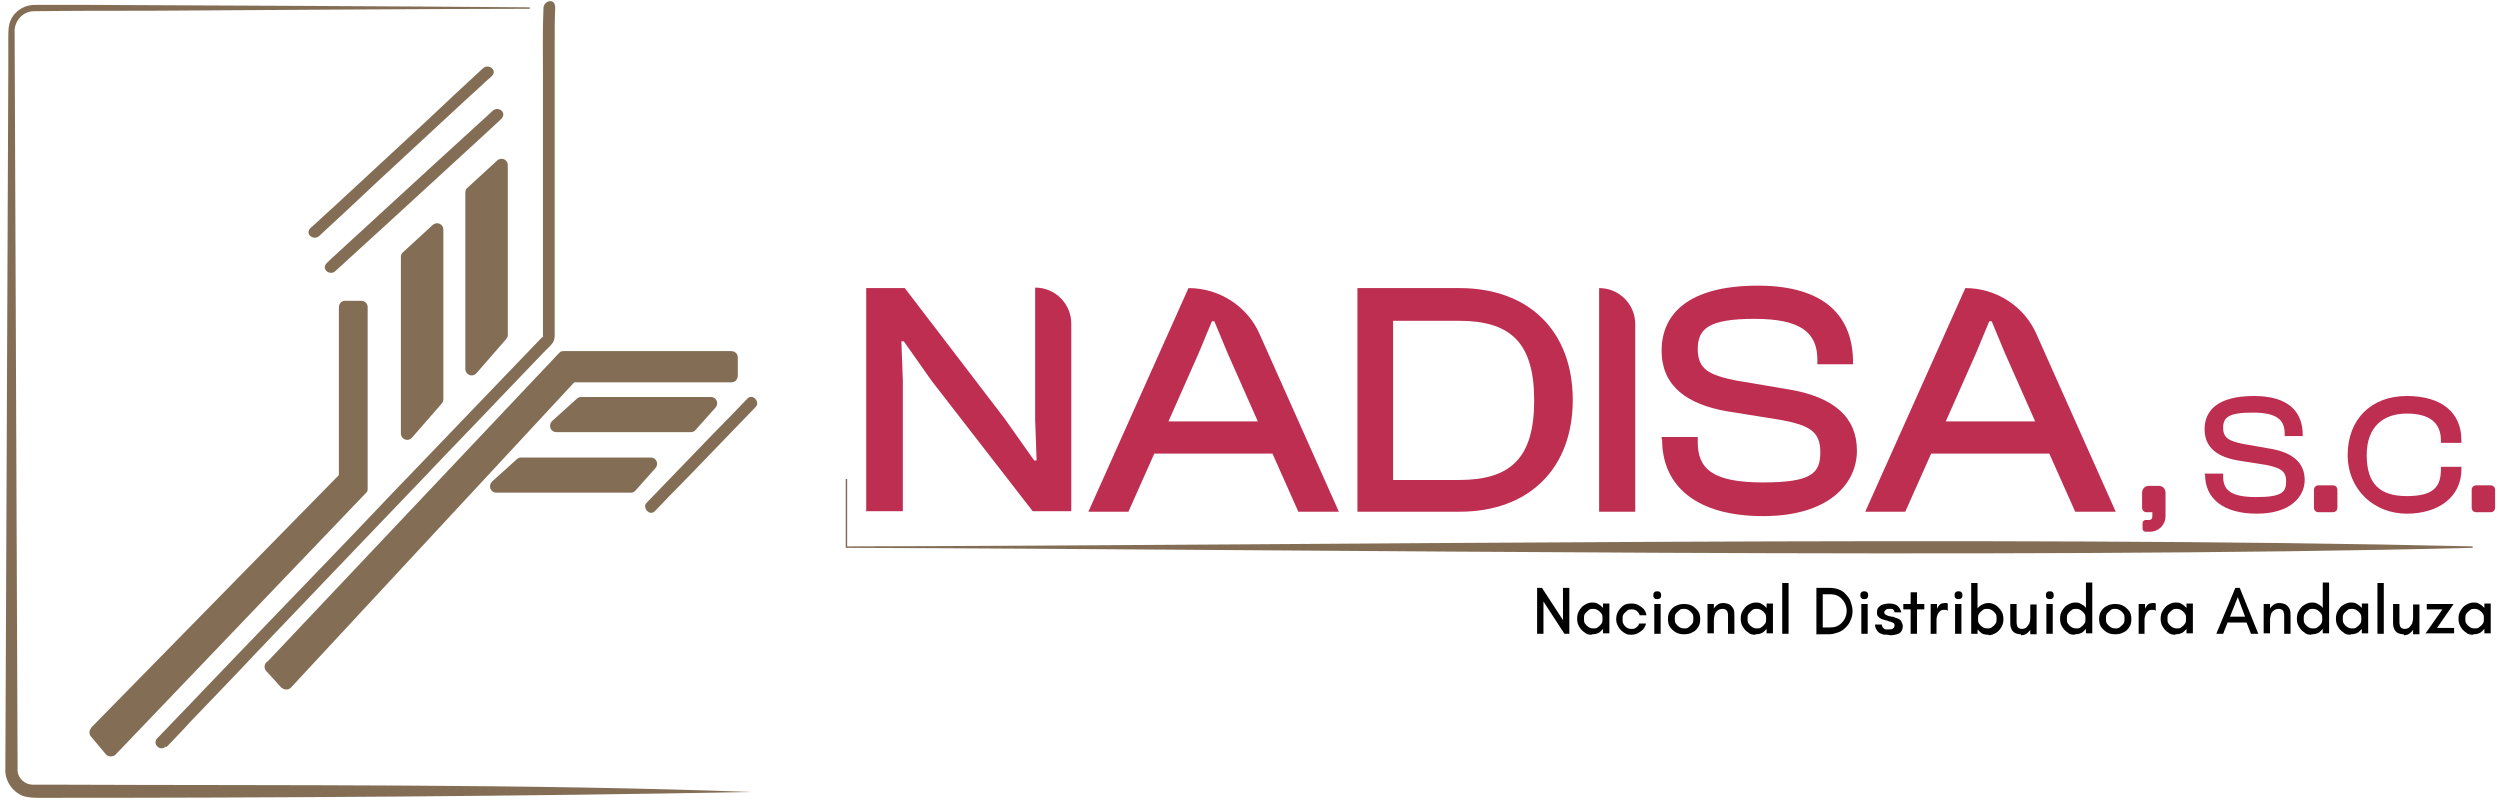 <svg xmlns="http://www.w3.org/2000/svg" id="Capa_1" viewBox="0 0 512 164"><defs><style>      .st0 {        fill: #be2e51;      }      .st1 {        stroke: #846d55;        stroke-miterlimit: 10;      }      .st1, .st2 {        fill: #846d55;      }      .st3 {        fill: #010101;      }    </style></defs><g><path class="st1" d="M19.1,149.3l50.6-51.6c.1-.1.2-.3.2-.5v-34.3c0-.4.3-.8.8-.8h3.3c.4,0,.8.3.8.8v37.2c0,.2,0,.4-.2.5l-51.3,53.6c-.3.3-.9.3-1.2,0l-3.1-3.7c-.3-.3-.2-.8,0-1Z"></path><path class="st2" d="M65.4,48.3c4-3.7,8-7.4,11.9-11.1,6.3-5.8,12.6-11.7,18.9-17.5,1.5-1.3,2.9-2.7,4.4-4s-.6-2.8-1.7-1.7c-4,3.7-8,7.4-11.9,11.1-6.3,5.8-12.6,11.7-18.9,17.5-1.5,1.3-2.9,2.7-4.4,4s.6,2.8,1.7,1.7h0Z"></path><path class="st2" d="M68.7,55.5c3.8-3.5,7.7-7,11.5-10.5,6.1-5.6,12.1-11.1,18.2-16.7s2.8-2.6,4.2-3.9-.6-2.8-1.7-1.7c-3.8,3.5-7.7,7-11.5,10.5-6.1,5.6-12.1,11.1-18.2,16.7s-2.8,2.6-4.2,3.9.6,2.8,1.7,1.7h0Z"></path><path class="st2" d="M154,162.2c-48.2.9-97.3,1.2-145.6,1.2-1.1,0-2.6,0-3.7-.4-2.3-.9-3.8-3.3-3.6-5.7,0,0,0-.8,0-.8.2-42.7.4-99.9.6-142.4,0,0,0-6.5,0-6.5,0-1.1,0-2.4.5-3.5.9-2,3-3.2,5.2-3.1,0,0,.8,0,.8,0,2,0,7.6,0,9.7,0,23.4.1,66.8.3,90.6.5,0,0,0,.3,0,.3-17.3,0-61,.3-77.7.4-6.6,0-17.4,0-23.9.1-2.3,0-4.1,2.2-3.9,4.4,0,0,0,.8,0,.8.2,45,.4,103.6.6,148.9,0,0,0,.8,0,.8v.4s0,.3,0,.3c.1,1.5,1.5,2.8,3.1,2.8,1,0,3.8,0,4.9,0,47,.2,95.9-.2,142.4,1.5h0Z"></path><path class="st2" d="M34.1,153c1.7-1.8,3.4-3.5,5-5.3,4.3-4.5,8.6-8.9,12.8-13.4,5.7-6,11.4-11.9,17.1-17.9s12-12.5,18-18.8c5.1-5.4,10.3-10.7,15.4-16.1,3.1-3.2,6.2-6.5,9.3-9.7.5-.5,1.1-1,1.5-1.6s.4-1.2.4-1.9V20.5c0-3.9,0-7.8,0-11.8,0-2.3,0-4.7.1-7s-2.4-1.6-2.4,0c-.2,4.7-.1,9.4-.1,14.1v52.6c0,.2,0,.4,0,.6,0,.4-.2-.3.1-.2,0,0-.4.4-.4.4-2.5,2.6-5,5.2-7.5,7.8-4.8,5-9.5,9.9-14.3,14.9-5.9,6.1-11.7,12.2-17.6,18.4-5.9,6.1-11.8,12.3-17.7,18.4s-9.4,9.8-14.1,14.7-4.8,5-7.2,7.5l-.3.3c-1.1,1.1.6,2.8,1.7,1.7h0Z"></path><path class="st1" d="M103.5,68.7v-34.9c0-.7-.8-1-1.3-.6l-6.1,5.6c-.2.1-.3.4-.3.6v36.2c0,.7.9,1.1,1.4.5l6.1-7c.1-.1.2-.3.2-.5Z"></path><path class="st1" d="M119,81.8h26.6c.7,0,1,.8.6,1.3l-4.1,4.6c-.1.2-.4.3-.6.3h-27.6c-.7,0-1-.9-.5-1.4l5.1-4.6c.1-.1.3-.2.5-.2Z"></path><path class="st1" d="M106.7,94.2h26.6c.7,0,1,.8.6,1.3l-4.1,4.6c-.1.2-.4.3-.6.3h-27.6c-.7,0-1-.9-.5-1.4l5.1-4.6c.1-.1.3-.2.5-.2Z"></path><path class="st1" d="M90.3,81.9v-34.9c0-.7-.8-1-1.3-.6l-6.1,5.6c-.2.1-.3.4-.3.6v36.2c0,.7.9,1.1,1.4.5l6.1-7c.1-.1.2-.3.2-.5Z"></path><path class="st1" d="M55,136l59.9-63.4c.1-.2.4-.2.6-.2h34.3c.4,0,.8.3.8.8v3.8c0,.4-.3.8-.8.8h-32c-.2,0-.4,0-.6.2l-58,62.5c-.3.3-.8.3-1.2,0l-3.1-3.4c-.3-.3-.3-.8,0-1.1Z"></path><path class="st2" d="M134.1,104.7c2.3-2.4,4.6-4.8,7-7.2,3.7-3.8,7.4-7.7,11.1-11.5s1.7-1.8,2.6-2.7-.6-2.8-1.7-1.7c-2.3,2.4-4.6,4.8-7,7.2-3.7,3.8-7.4,7.7-11.1,11.5-.9.9-1.7,1.8-2.6,2.7s.6,2.8,1.7,1.7h0Z"></path></g><path class="st0" d="M177.4,104.8v-45.8h7.9l20.5,26.8,6,8.5h.5l-.3-8.3v-27.1h0c4.1,0,7.4,3.3,7.4,7.4v38.4h-7.9l-20.7-26.7-5.7-8.1h-.5l.3,7.9v26.9h-7.4Z"></path><path class="st0" d="M222.9,104.8l20.5-45.8h0c6.3,0,12.1,3.7,14.6,9.5l16.2,36.3h-8.3l-5.3-11.9h-24.2l-5.3,11.9h-8.2ZM239.3,86.3h18.3l-6.2-14-2.7-6.5h-.5l-2.7,6.5-6.2,14Z"></path><path class="st0" d="M278,104.8v-45.8h20.9c14.2,0,23.2,8.8,23.2,22.9s-9,22.9-23.2,22.9h-20.9ZM285.3,65.7v32.6h13.5c10.6,0,15.4-4.5,15.4-16.3s-4.8-16.3-15.4-16.3h-13.5Z"></path><path class="st0" d="M327.5,104.8v-45.8h0c4.1,0,7.4,3.3,7.4,7.4v38.4h-7.4Z"></path><path class="st0" d="M340.3,89.9v-.4h7.4v1.1c0,5.5,3.2,8.2,13.3,8.2s11.8-1.9,11.8-6.2-2.3-5.5-8.1-6.6l-11.2-1.8c-7.7-1.4-13.2-4.9-13.2-12.4s5.5-13.3,19.7-13.3,19.5,6.7,19.5,15.7v.4h-7.3v-.9c0-5.6-3.4-8.4-12.9-8.4s-11.6,2.1-11.6,6.2,2.3,5.3,7.7,6.4l11.2,1.9c9.2,1.6,13.7,5.8,13.7,12.5s-5.7,13.4-19.2,13.4-20.7-6-20.7-15.7Z"></path><path class="st0" d="M382,104.8l20.5-45.8h0c6.3,0,12.1,3.7,14.6,9.5l16.2,36.3h-8.3l-5.3-11.9h-24.2l-5.3,11.9h-8.2ZM398.5,86.3h18.3l-6.2-14-2.7-6.5h-.5l-2.7,6.5-6.2,14Z"></path><path class="st0" d="M438.8,108.2v-1.1c0-.3.3-.6.6-.6h.5c.6,0,.9-.1.9-.9v-.7h-1.2c-.5,0-.9-.4-.9-.9v-3.1c0-.8.6-1.4,1.4-1.4h2c.8,0,1.4.6,1.4,1.4v4.8c0,1.8-1.4,3.2-3.2,3.2h-.9c-.3,0-.6-.3-.6-.6Z"></path><path class="st0" d="M451.5,97.2v-.2h3.8v.6c0,2.8,1.6,4.2,6.8,4.2s6.1-1,6.1-3.2-1.2-2.8-4.2-3.4l-5.7-.9c-4-.7-6.8-2.5-6.8-6.4s2.8-6.8,10.1-6.8,10,3.4,10,8v.2h-3.7v-.5c0-2.9-1.7-4.3-6.6-4.3s-6,1-6,3.1,1.2,2.7,4,3.3l5.7,1c4.7.8,7,3,7,6.4s-2.9,6.9-9.8,6.9-10.6-3.1-10.6-8Z"></path><path class="st0" d="M473.9,104v-3.7c0-.5.4-.9.9-.9h3c.5,0,.9.4.9.9v3.7c0,.5-.4.9-.9.9h-3c-.5,0-.9-.4-.9-.9Z"></path><path class="st0" d="M480.8,93.2c0-7.3,4.8-12.1,12.1-12.1s11.2,3.5,11.2,9.1v.5h-4.2v-.5c0-3.6-2.3-5.5-7-5.5s-8.2,2.6-8.2,8.5,2.7,8.4,8.2,8.4,7-1.9,7-5.5v-.5h4.2v.5c0,5.6-4.6,9.1-11.2,9.1s-12.1-4.8-12.1-12.1Z"></path><path class="st0" d="M506.2,104v-3.7c0-.5.4-.9.9-.9h3c.5,0,.9.4.9.9v3.7c0,.5-.4.9-.9.9h-3c-.5,0-.9-.4-.9-.9Z"></path><path class="st2" d="M173.5,98.2v13.9c0,0-.1-.2-.1-.2,98.1-.2,236.2-2.3,333,0,0,0,0,.3,0,.3-96.2,2.4-235.3.3-333,0,0,0-.2,0-.2,0v-.2s0-13.9,0-13.9h.3Z"></path><g><path class="st3" d="M314.8,129.8v-9.4h1l4.3,6.6v-6.6h1.3v9.4h-1l-4.3-6.6v6.6h-1.3Z"></path><path class="st3" d="M326,130c-.6,0-1.1-.1-1.5-.5-.5-.3-.8-.7-1.1-1.2-.3-.5-.4-1-.4-1.6s.1-1.1.4-1.6c.3-.5.6-.9,1.1-1.2s1-.5,1.5-.5.9,0,1.3.3c.4.2.7.5,1,.8v-.9h1.3v6.1h-1.3v-.9c-.2.2-.4.4-.6.6-.2.2-.5.3-.8.4s-.6.1-.9.1ZM326.3,128.7c.4,0,.7,0,1-.3.3-.2.5-.4.7-.7.2-.3.2-.6.2-1s0-.7-.2-1-.4-.5-.7-.7c-.3-.2-.6-.3-1-.3s-.7,0-1,.3-.5.4-.7.7c-.2.3-.2.6-.2,1s0,.7.2,1c.2.3.4.5.7.7s.6.3,1,.3Z"></path><path class="st3" d="M334.2,130c-.4,0-.8,0-1.2-.2-.4-.2-.7-.4-1-.7-.3-.3-.5-.6-.7-1s-.3-.8-.3-1.3.1-1.1.4-1.6.7-.9,1.1-1.2,1-.4,1.6-.4,1,.1,1.4.3.8.5,1.1.8.5.8.6,1.3h-1.4c-.1-.4-.3-.6-.6-.9-.3-.2-.6-.3-1-.3s-.7,0-1,.3-.5.4-.7.7c-.2.3-.2.6-.2,1s0,.7.2,1c.1.3.4.5.6.7.3.2.6.3,1,.3s.7,0,1-.3c.3-.2.5-.4.6-.8h1.4c-.1.5-.3.8-.6,1.2-.3.3-.7.6-1.1.8-.4.2-.9.3-1.4.3Z"></path><path class="st3" d="M339.4,122.7c-.2,0-.4,0-.6-.2-.2-.2-.2-.4-.2-.6s0-.4.2-.6.4-.2.6-.2.4,0,.6.2c.2.2.2.4.2.6s0,.4-.2.6-.4.2-.6.2ZM338.8,129.8v-6.1h1.3v6.1h-1.3Z"></path><path class="st3" d="M344.9,129.9c-.6,0-1.2-.1-1.7-.4-.5-.3-.9-.7-1.2-1.1-.3-.5-.4-1-.4-1.6s.1-1.2.4-1.6c.3-.5.7-.9,1.2-1.1.5-.3,1.1-.4,1.7-.4s1.2.1,1.7.4c.5.3.9.7,1.2,1.1.3.5.4,1,.4,1.6s-.1,1.2-.4,1.6c-.3.5-.7.9-1.2,1.1-.5.3-1.1.4-1.7.4ZM344.9,128.7c.4,0,.7,0,1-.3s.5-.4.7-.7c.2-.3.2-.6.2-1s0-.7-.2-1c-.2-.3-.4-.5-.7-.7s-.6-.3-1-.3-.7,0-1,.3-.5.4-.7.7c-.2.3-.2.6-.2,1s0,.7.2,1c.2.3.4.5.7.7.3.2.6.3,1,.3Z"></path><path class="st3" d="M349.7,129.8v-6.1h1.3v.9c.2-.3.5-.6.8-.8s.7-.3,1.1-.3.9.1,1.3.3c.3.2.6.5.8.9.2.4.2.8.2,1.4v3.7h-1.3v-3.7c0-.2,0-.5-.1-.7,0-.2-.2-.4-.3-.5-.2-.1-.4-.2-.7-.2-.4,0-.7.1-1,.3-.3.2-.5.5-.6.8-.1.4-.2.7-.2,1.2v2.7h-1.3Z"></path><path class="st3" d="M359.5,130c-.6,0-1.1-.1-1.5-.5-.5-.3-.8-.7-1.1-1.2-.3-.5-.4-1-.4-1.6s.1-1.1.4-1.6c.3-.5.6-.9,1.1-1.2s1-.5,1.5-.5.9,0,1.3.3c.4.2.7.5,1,.8v-.9h1.3v6.1h-1.3v-.9c-.2.2-.4.4-.6.6-.2.2-.5.3-.8.4s-.6.1-.9.1ZM359.8,128.7c.4,0,.7,0,1-.3.3-.2.5-.4.7-.7.2-.3.2-.6.2-1s0-.7-.2-1-.4-.5-.7-.7c-.3-.2-.6-.3-1-.3s-.7,0-1,.3-.5.4-.7.7c-.2.3-.2.6-.2,1s0,.7.2,1c.2.3.4.5.7.7s.6.3,1,.3Z"></path><path class="st3" d="M365,129.8v-10.4h1.3v10.4h-1.3Z"></path><path class="st3" d="M372,129.8v-9.4h2.7c.7,0,1.3.1,1.8.3.6.2,1.1.5,1.5,1,.4.4.8.9,1,1.5s.4,1.2.4,1.9-.1,1.3-.4,1.9c-.2.6-.6,1.1-1,1.5-.4.4-.9.8-1.5,1-.6.2-1.2.4-1.9.4h-2.7ZM373.3,128.5h1.4c.7,0,1.3-.1,1.8-.4.5-.3.9-.7,1.2-1.2.3-.5.5-1.1.5-1.8s-.2-1.3-.5-1.8-.7-.9-1.2-1.2c-.5-.3-1.1-.4-1.8-.4h-1.4v6.8Z"></path><path class="st3" d="M381.8,122.7c-.2,0-.4,0-.6-.2-.2-.2-.2-.4-.2-.6s0-.4.2-.6.4-.2.6-.2.4,0,.6.2c.2.2.2.4.2.6s0,.4-.2.6-.4.2-.6.2ZM381.2,129.8v-6.1h1.3v6.1h-1.3Z"></path><path class="st3" d="M386.6,130c-.5,0-1,0-1.3-.2-.4-.1-.7-.4-.9-.7-.2-.3-.4-.7-.4-1.2h1.4c0,.3.1.5.3.7s.3.3.5.3c.2,0,.4,0,.6,0,.4,0,.7,0,.9-.2.2-.1.3-.4.3-.6s0-.4-.2-.5c-.2-.1-.4-.2-.7-.3-.2,0-.4-.1-.6-.2-.2,0-.5-.1-.7-.2-.2,0-.4-.1-.6-.2-.2-.1-.4-.3-.6-.5-.2-.2-.2-.5-.2-.8s.1-.8.3-1,.5-.5.9-.6c.4-.1.8-.2,1.3-.2s1.2.1,1.6.4c.4.3.7.7.9,1.4h-1.4c0-.2-.1-.3-.2-.5-.1-.1-.2-.2-.4-.2s-.3,0-.5,0-.5,0-.7.2-.3.3-.3.5.1.4.3.5.4.2.7.3c.1,0,.3,0,.5.1.2,0,.4,0,.7.2.2,0,.4.1.6.2.3.1.6.3.7.6s.3.6.3.9-.1.8-.3,1.1c-.2.3-.5.5-.9.6-.4.1-.8.2-1.3.2Z"></path><path class="st3" d="M391.3,129.8v-5h-1.5v-1.1h1.5v-2.4h1.3v2.4h1.5v1.1h-1.5v5h-1.3Z"></path><path class="st3" d="M395.4,129.8v-6.1h1.3v1c.1-.3.3-.5.4-.7.2-.2.3-.3.5-.4.2,0,.4-.1.7-.1s.2,0,.3,0c.1,0,.2,0,.3.1v1.5c-.1-.1-.2-.2-.4-.2s-.3,0-.4,0c-.3,0-.5,0-.8.3-.2.2-.4.4-.5.7-.1.3-.2.6-.2.9v3h-1.3Z"></path><path class="st3" d="M401.1,122.7c-.2,0-.4,0-.6-.2-.2-.2-.2-.4-.2-.6s0-.4.2-.6.4-.2.6-.2.4,0,.6.2c.2.2.2.4.2.6s0,.4-.2.6-.4.2-.6.2ZM400.4,129.8v-6.1h1.3v6.1h-1.3Z"></path><path class="st3" d="M407.3,130c-.3,0-.6,0-.9-.1-.3,0-.5-.2-.8-.4-.2-.2-.4-.4-.6-.6v.9h-1.3v-10.4h1.3v5.2c.3-.4.6-.6,1-.8.4-.2.8-.3,1.3-.3s1.1.2,1.5.5.8.7,1.1,1.2c.3.5.4,1,.4,1.6s-.1,1.1-.4,1.6c-.3.5-.6.9-1.1,1.2-.5.3-1,.5-1.5.5ZM407,128.7c.4,0,.7,0,1-.3.3-.2.5-.4.7-.7.2-.3.2-.6.2-1s0-.7-.2-1c-.2-.3-.4-.5-.7-.7-.3-.2-.6-.3-1-.3s-.7,0-1,.3c-.3.2-.5.4-.7.7s-.2.6-.2,1,0,.7.2,1c.2.3.4.5.7.7.3.2.6.3,1,.3Z"></path><path class="st3" d="M413.9,129.9c-.5,0-.9-.1-1.3-.3-.3-.2-.6-.5-.7-.9-.2-.4-.2-.8-.2-1.3v-3.7h1.3v3.7c0,.2,0,.4.1.7,0,.2.2.4.3.5.2.1.4.2.6.2.4,0,.8-.1,1-.3s.4-.5.6-.8c.1-.4.2-.7.2-1.2v-2.7h1.3v6.1h-1.3v-.9c-.2.3-.5.6-.8.8s-.7.3-1.1.3Z"></path><path class="st3" d="M419.8,122.7c-.2,0-.4,0-.6-.2-.2-.2-.2-.4-.2-.6s0-.4.2-.6.4-.2.6-.2.4,0,.6.2c.2.2.2.4.2.6s0,.4-.2.6-.4.2-.6.2ZM419.1,129.8v-6.1h1.3v6.1h-1.3Z"></path><path class="st3" d="M424.9,130c-.6,0-1.1-.1-1.5-.5-.5-.3-.8-.7-1.1-1.2-.3-.5-.4-1-.4-1.6s.1-1.1.4-1.6c.3-.5.6-.9,1.1-1.2s1-.5,1.5-.5.9,0,1.3.3c.4.2.7.4,1,.8v-5.2h1.3v10.4h-1.3v-.9c-.2.2-.4.4-.6.6s-.5.3-.8.4-.6.1-.9.1ZM425.2,128.7c.4,0,.7,0,1-.3.3-.2.5-.4.7-.7.2-.3.2-.6.2-1s0-.7-.2-1c-.2-.3-.4-.5-.7-.7-.3-.2-.6-.3-1-.3s-.7,0-1,.3c-.3.2-.5.4-.7.7s-.2.6-.2,1,0,.7.2,1c.2.3.4.5.7.7.3.2.6.3,1,.3Z"></path><path class="st3" d="M433.2,129.9c-.6,0-1.2-.1-1.7-.4-.5-.3-.9-.7-1.2-1.1-.3-.5-.4-1-.4-1.6s.1-1.2.4-1.6c.3-.5.7-.9,1.2-1.1.5-.3,1.1-.4,1.7-.4s1.2.1,1.7.4c.5.3.9.7,1.2,1.1.3.5.4,1,.4,1.6s-.1,1.2-.4,1.6c-.3.5-.7.9-1.2,1.1-.5.3-1.1.4-1.7.4ZM433.2,128.7c.4,0,.7,0,1-.3s.5-.4.7-.7c.2-.3.2-.6.2-1s0-.7-.2-1c-.2-.3-.4-.5-.7-.7s-.6-.3-1-.3-.7,0-1,.3-.5.4-.7.7c-.2.3-.2.6-.2,1s0,.7.2,1c.2.3.4.5.7.7.3.2.6.3,1,.3Z"></path><path class="st3" d="M438,129.8v-6.1h1.3v1c.1-.3.3-.5.4-.7.2-.2.3-.3.5-.4.2,0,.4-.1.7-.1s.2,0,.3,0c.1,0,.2,0,.3.1v1.5c-.1-.1-.2-.2-.4-.2s-.3,0-.4,0c-.3,0-.5,0-.8.3-.2.2-.4.4-.5.7-.1.3-.2.6-.2.9v3h-1.3Z"></path><path class="st3" d="M445.5,130c-.6,0-1.1-.1-1.5-.5-.5-.3-.8-.7-1.1-1.2-.3-.5-.4-1-.4-1.6s.1-1.1.4-1.6c.3-.5.6-.9,1.1-1.2s1-.5,1.5-.5.9,0,1.3.3c.4.2.7.5,1,.8v-.9h1.3v6.1h-1.3v-.9c-.2.2-.4.4-.6.6-.2.2-.5.3-.8.4s-.6.1-.9.1ZM445.8,128.7c.4,0,.7,0,1-.3.3-.2.5-.4.7-.7.2-.3.2-.6.2-1s0-.7-.2-1-.4-.5-.7-.7c-.3-.2-.6-.3-1-.3s-.7,0-1,.3-.5.4-.7.7c-.2.3-.2.6-.2,1s0,.7.2,1c.2.3.4.5.7.7s.6.3,1,.3Z"></path><path class="st3" d="M453.9,129.8l3.9-9.4h.9l3.8,9.4h-1.5l-.9-2.3h-3.9l-.9,2.3h-1.5ZM456.7,126.3h3.1l-1.5-4-1.6,4Z"></path><path class="st3" d="M463.6,129.8v-6.1h1.3v.9c.2-.3.5-.6.8-.8s.7-.3,1.1-.3.9.1,1.3.3c.3.2.6.5.8.9.2.4.2.8.2,1.4v3.7h-1.3v-3.7c0-.2,0-.5-.1-.7,0-.2-.2-.4-.3-.5-.2-.1-.4-.2-.7-.2-.4,0-.7.1-1,.3-.3.2-.5.5-.6.8-.1.4-.2.7-.2,1.2v2.7h-1.3Z"></path><path class="st3" d="M473.4,130c-.6,0-1.1-.1-1.5-.5-.5-.3-.8-.7-1.1-1.2-.3-.5-.4-1-.4-1.6s.1-1.1.4-1.6c.3-.5.6-.9,1.1-1.2s1-.5,1.5-.5.9,0,1.3.3c.4.2.7.4,1,.8v-5.2h1.3v10.4h-1.3v-.9c-.2.2-.4.4-.6.6s-.5.3-.8.4-.6.1-.9.1ZM473.7,128.7c.4,0,.7,0,1-.3.3-.2.5-.4.7-.7.2-.3.2-.6.2-1s0-.7-.2-1c-.2-.3-.4-.5-.7-.7-.3-.2-.6-.3-1-.3s-.7,0-1,.3c-.3.2-.5.4-.7.7s-.2.6-.2,1,0,.7.2,1c.2.3.4.5.7.7.3.2.6.3,1,.3Z"></path><path class="st3" d="M481.4,130c-.6,0-1.1-.1-1.5-.5-.5-.3-.8-.7-1.1-1.2-.3-.5-.4-1-.4-1.6s.1-1.1.4-1.6c.3-.5.6-.9,1.1-1.2s1-.5,1.5-.5.9,0,1.3.3c.4.2.7.5,1,.8v-.9h1.3v6.1h-1.3v-.9c-.2.2-.4.4-.6.6-.2.2-.5.3-.8.4s-.6.1-.9.1ZM481.7,128.7c.4,0,.7,0,1-.3.3-.2.5-.4.7-.7.2-.3.2-.6.2-1s0-.7-.2-1-.4-.5-.7-.7c-.3-.2-.6-.3-1-.3s-.7,0-1,.3-.5.4-.7.7c-.2.3-.2.6-.2,1s0,.7.2,1c.2.3.4.5.7.7s.6.3,1,.3Z"></path><path class="st3" d="M486.9,129.8v-10.4h1.3v10.4h-1.3Z"></path><path class="st3" d="M492.3,129.9c-.5,0-.9-.1-1.3-.3-.3-.2-.6-.5-.7-.9-.2-.4-.2-.8-.2-1.3v-3.7h1.3v3.7c0,.2,0,.4.1.7,0,.2.2.4.3.5.2.1.4.2.6.2.4,0,.8-.1,1-.3s.4-.5.6-.8c.1-.4.2-.7.2-1.2v-2.7h1.3v6.1h-1.3v-.9c-.2.3-.5.6-.8.8s-.7.3-1.1.3Z"></path><path class="st3" d="M496.7,129.8l3.5-5h-3.2v-1.1h5.5l-3.4,4.9h3.5v1.1h-5.9Z"></path><path class="st3" d="M506.5,130c-.6,0-1.1-.1-1.5-.5-.5-.3-.8-.7-1.1-1.2-.3-.5-.4-1-.4-1.6s.1-1.1.4-1.6c.3-.5.6-.9,1.1-1.2s1-.5,1.5-.5.9,0,1.3.3c.4.2.7.5,1,.8v-.9h1.3v6.1h-1.3v-.9c-.2.2-.4.4-.6.6-.2.2-.5.3-.8.4s-.6.1-.9.1ZM506.8,128.7c.4,0,.7,0,1-.3.3-.2.5-.4.7-.7.2-.3.2-.6.2-1s0-.7-.2-1-.4-.5-.7-.7c-.3-.2-.6-.3-1-.3s-.7,0-1,.3-.5.4-.7.7c-.2.3-.2.6-.2,1s0,.7.2,1c.2.3.4.5.7.7s.6.3,1,.3Z"></path></g></svg>